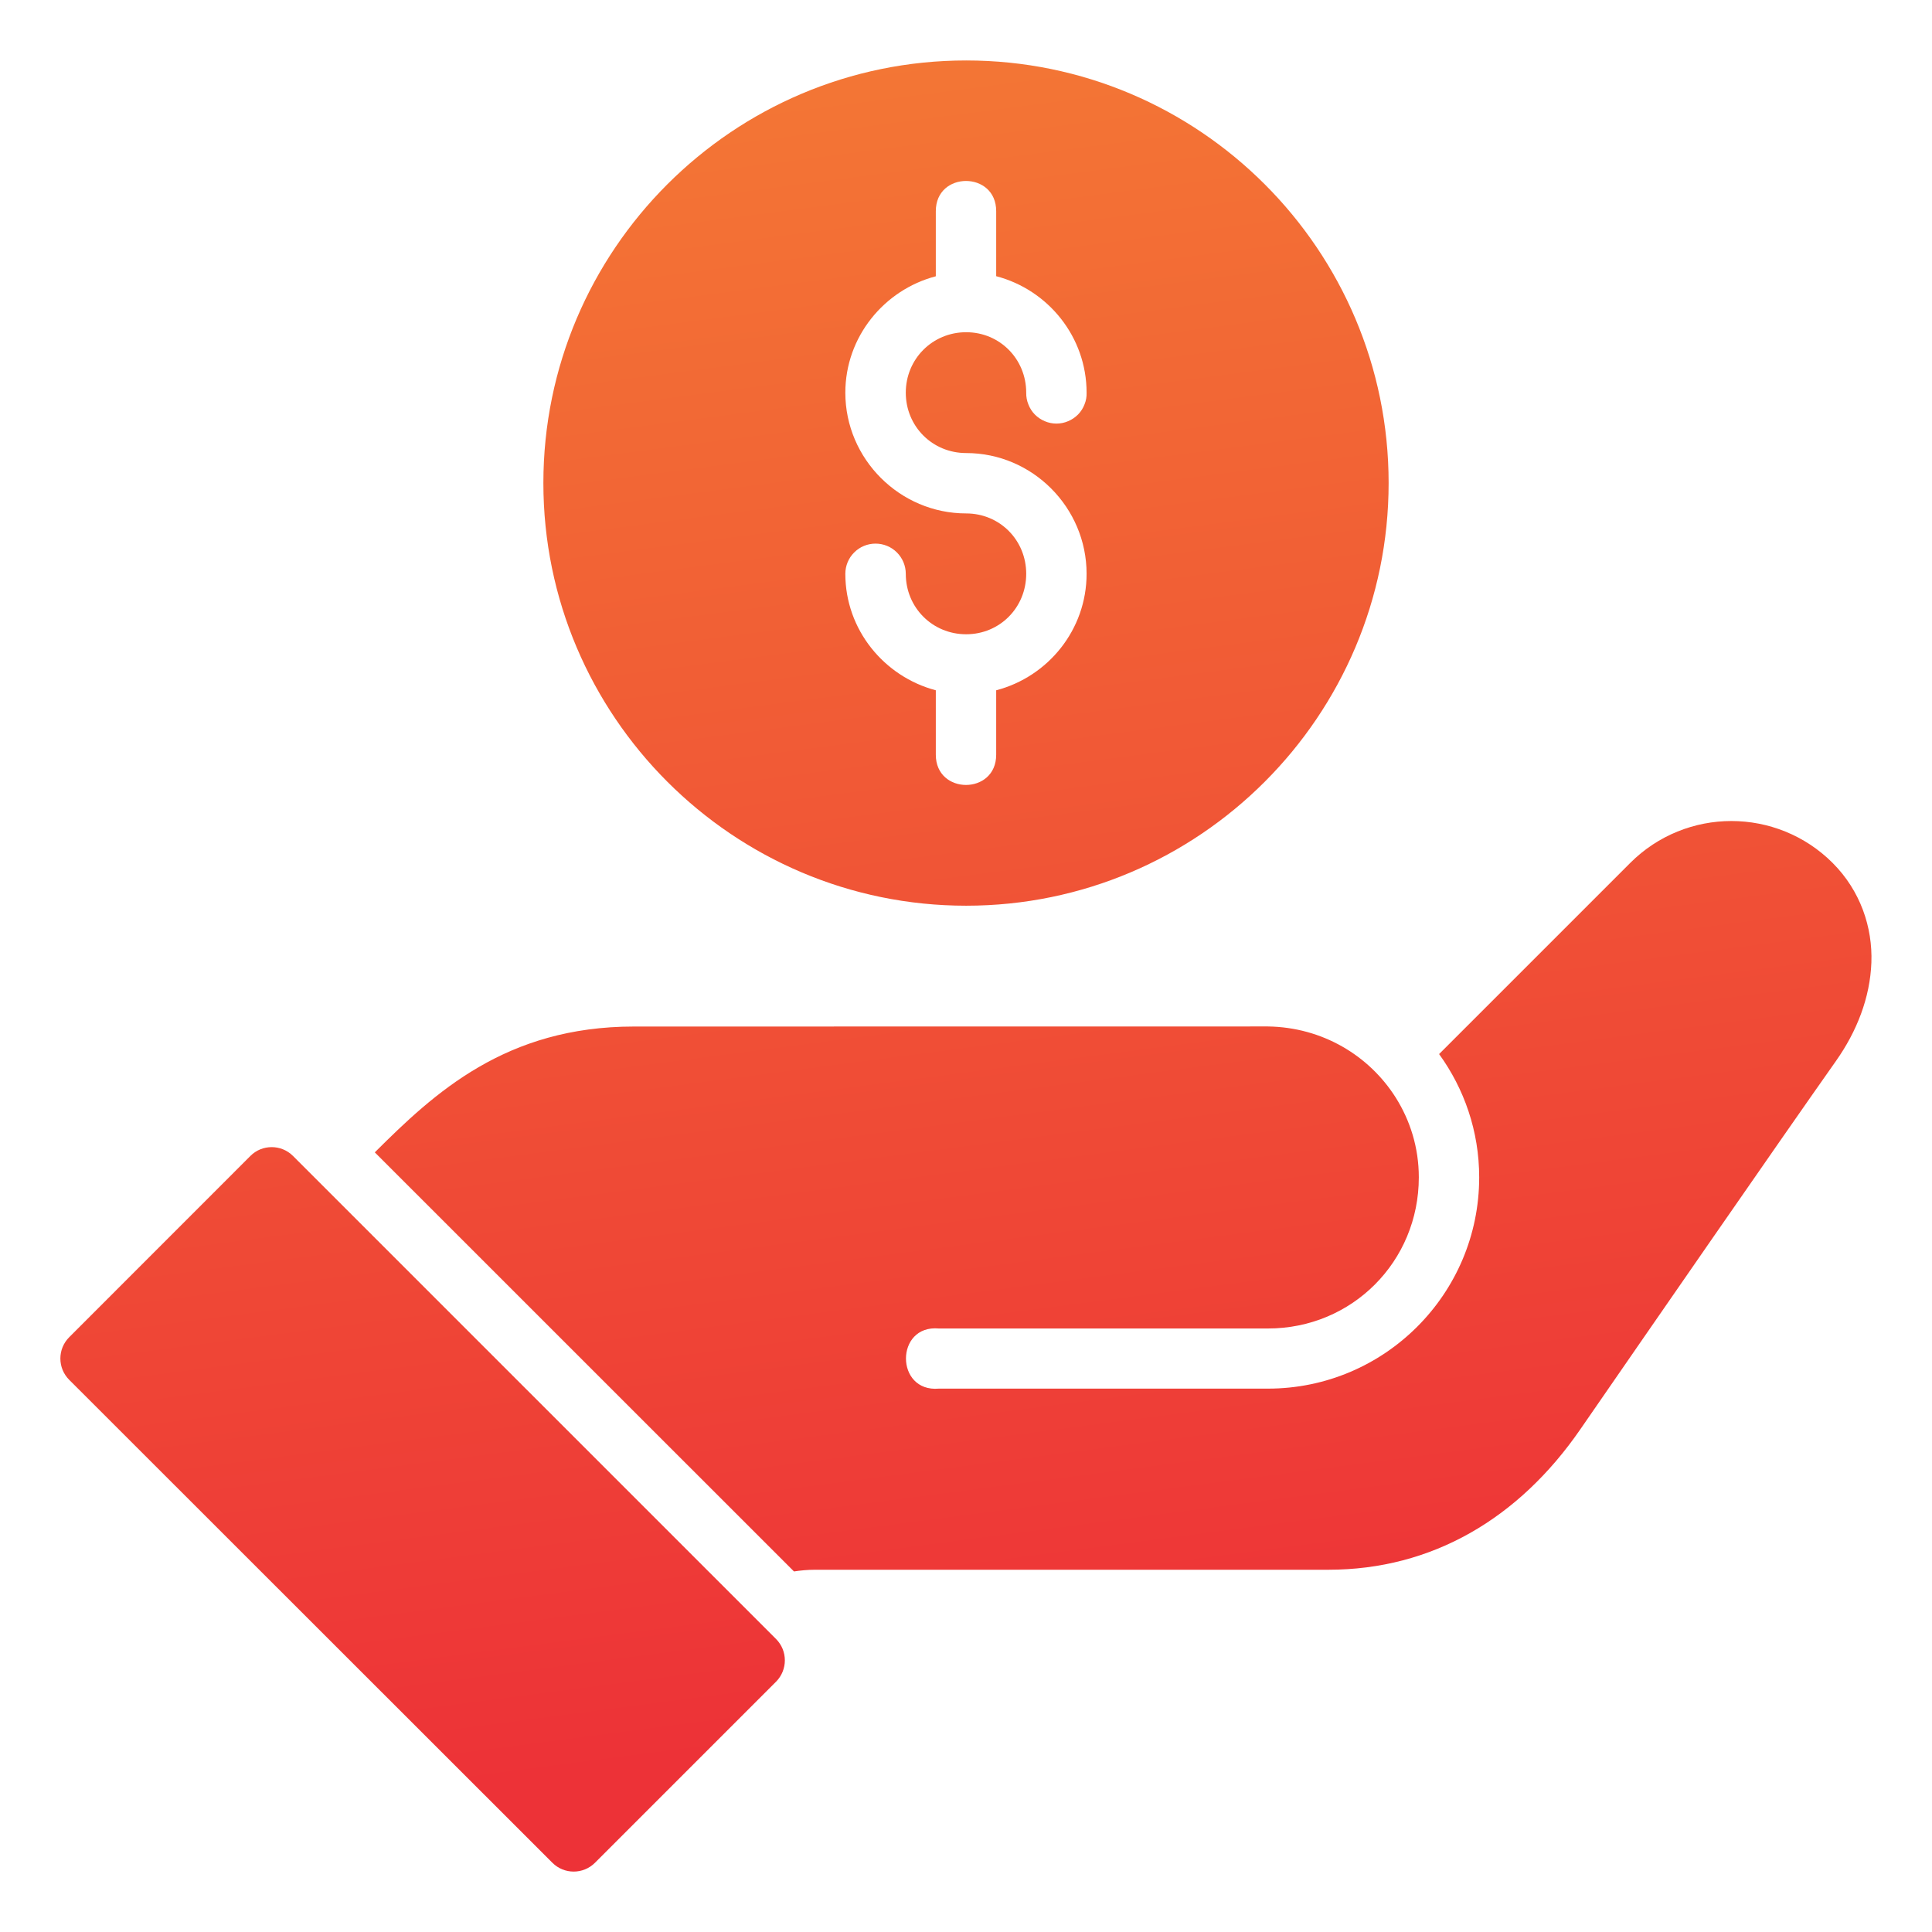 <svg width="24" height="24" viewBox="0 0 24 24" fill="none" xmlns="http://www.w3.org/2000/svg">
<g clip-path="url(#clip0_2003_985)">
<path d="M12.002 0.751C9.106 0.751 6.75 3.104 6.75 6C6.75 8.895 9.106 11.251 12.002 11.251C14.896 11.251 17.25 8.895 17.25 6C17.25 3.104 14.896 0.751 12.002 0.751ZM12 2.248C12.188 2.248 12.375 2.373 12.375 2.623V3.431C13.019 3.599 13.498 4.184 13.498 4.878C13.5 4.928 13.491 4.978 13.472 5.024C13.454 5.071 13.427 5.113 13.392 5.149C13.357 5.184 13.315 5.213 13.269 5.232C13.223 5.252 13.174 5.262 13.123 5.262C13.074 5.262 13.024 5.252 12.978 5.232C12.932 5.213 12.89 5.184 12.855 5.149C12.82 5.113 12.793 5.071 12.775 5.024C12.756 4.978 12.747 4.928 12.748 4.878C12.748 4.46 12.42 4.127 12.002 4.127C11.583 4.127 11.252 4.46 11.252 4.878C11.252 5.297 11.583 5.628 12.002 5.628C12.825 5.628 13.498 6.304 13.498 7.128C13.498 7.823 13.019 8.407 12.375 8.575V9.376C12.375 9.876 11.625 9.876 11.625 9.376V8.575C10.982 8.405 10.501 7.822 10.501 7.128C10.501 7.029 10.54 6.933 10.611 6.863C10.681 6.792 10.777 6.753 10.876 6.753C10.976 6.753 11.071 6.792 11.142 6.863C11.212 6.933 11.252 7.029 11.252 7.128C11.252 7.547 11.583 7.879 12.002 7.879C12.42 7.879 12.748 7.547 12.748 7.128C12.748 6.71 12.42 6.378 12.002 6.378C11.178 6.378 10.501 5.702 10.501 4.878C10.501 4.185 10.982 3.601 11.625 3.432V2.623C11.625 2.373 11.812 2.248 12 2.248ZM21.508 10.199C21.053 10.199 20.597 10.374 20.252 10.719C19.46 11.511 18.669 12.302 17.877 13.094C18.189 13.525 18.375 14.053 18.375 14.625C18.375 16.073 17.198 17.25 15.751 17.25H11.663C11.118 17.298 11.118 16.453 11.663 16.503H15.751C16.796 16.503 17.625 15.671 17.625 14.625C17.625 14.257 17.518 13.92 17.338 13.634C17.007 13.111 16.426 12.761 15.751 12.751L7.875 12.752C6.282 12.752 5.397 13.576 4.656 14.315L9.863 19.521C9.943 19.509 10.028 19.5 10.126 19.5H16.501C17.789 19.5 18.866 18.864 19.629 17.759C20.488 16.515 22.096 14.188 22.807 13.18C23.066 12.813 23.231 12.394 23.247 11.957C23.263 11.521 23.112 11.066 22.765 10.719C22.42 10.374 21.963 10.199 21.508 10.199ZM3.375 14.25C3.279 14.25 3.184 14.286 3.111 14.359L0.861 16.61C0.713 16.757 0.713 16.995 0.861 17.142L6.862 23.14C7.008 23.286 7.245 23.286 7.391 23.14L9.641 20.89C9.786 20.743 9.786 20.507 9.641 20.361L3.639 14.359C3.567 14.287 3.471 14.25 3.375 14.25Z" fill="url(#paint0_linear_2003_985)"/>
</g>
<defs>
<linearGradient id="paint0_linear_2003_985" x1="12.41" y1="21.361" x2="9.124" y2="-3.862" gradientUnits="userSpaceOnUse">
<stop stop-color="#ED3237"/>
<stop offset="1" stop-color="#F58634"/>
</linearGradient>
<clipPath id="clip0_2003_985">
<rect width="24" height="24" fill="white"/>
</clipPath>
</defs>
</svg>
